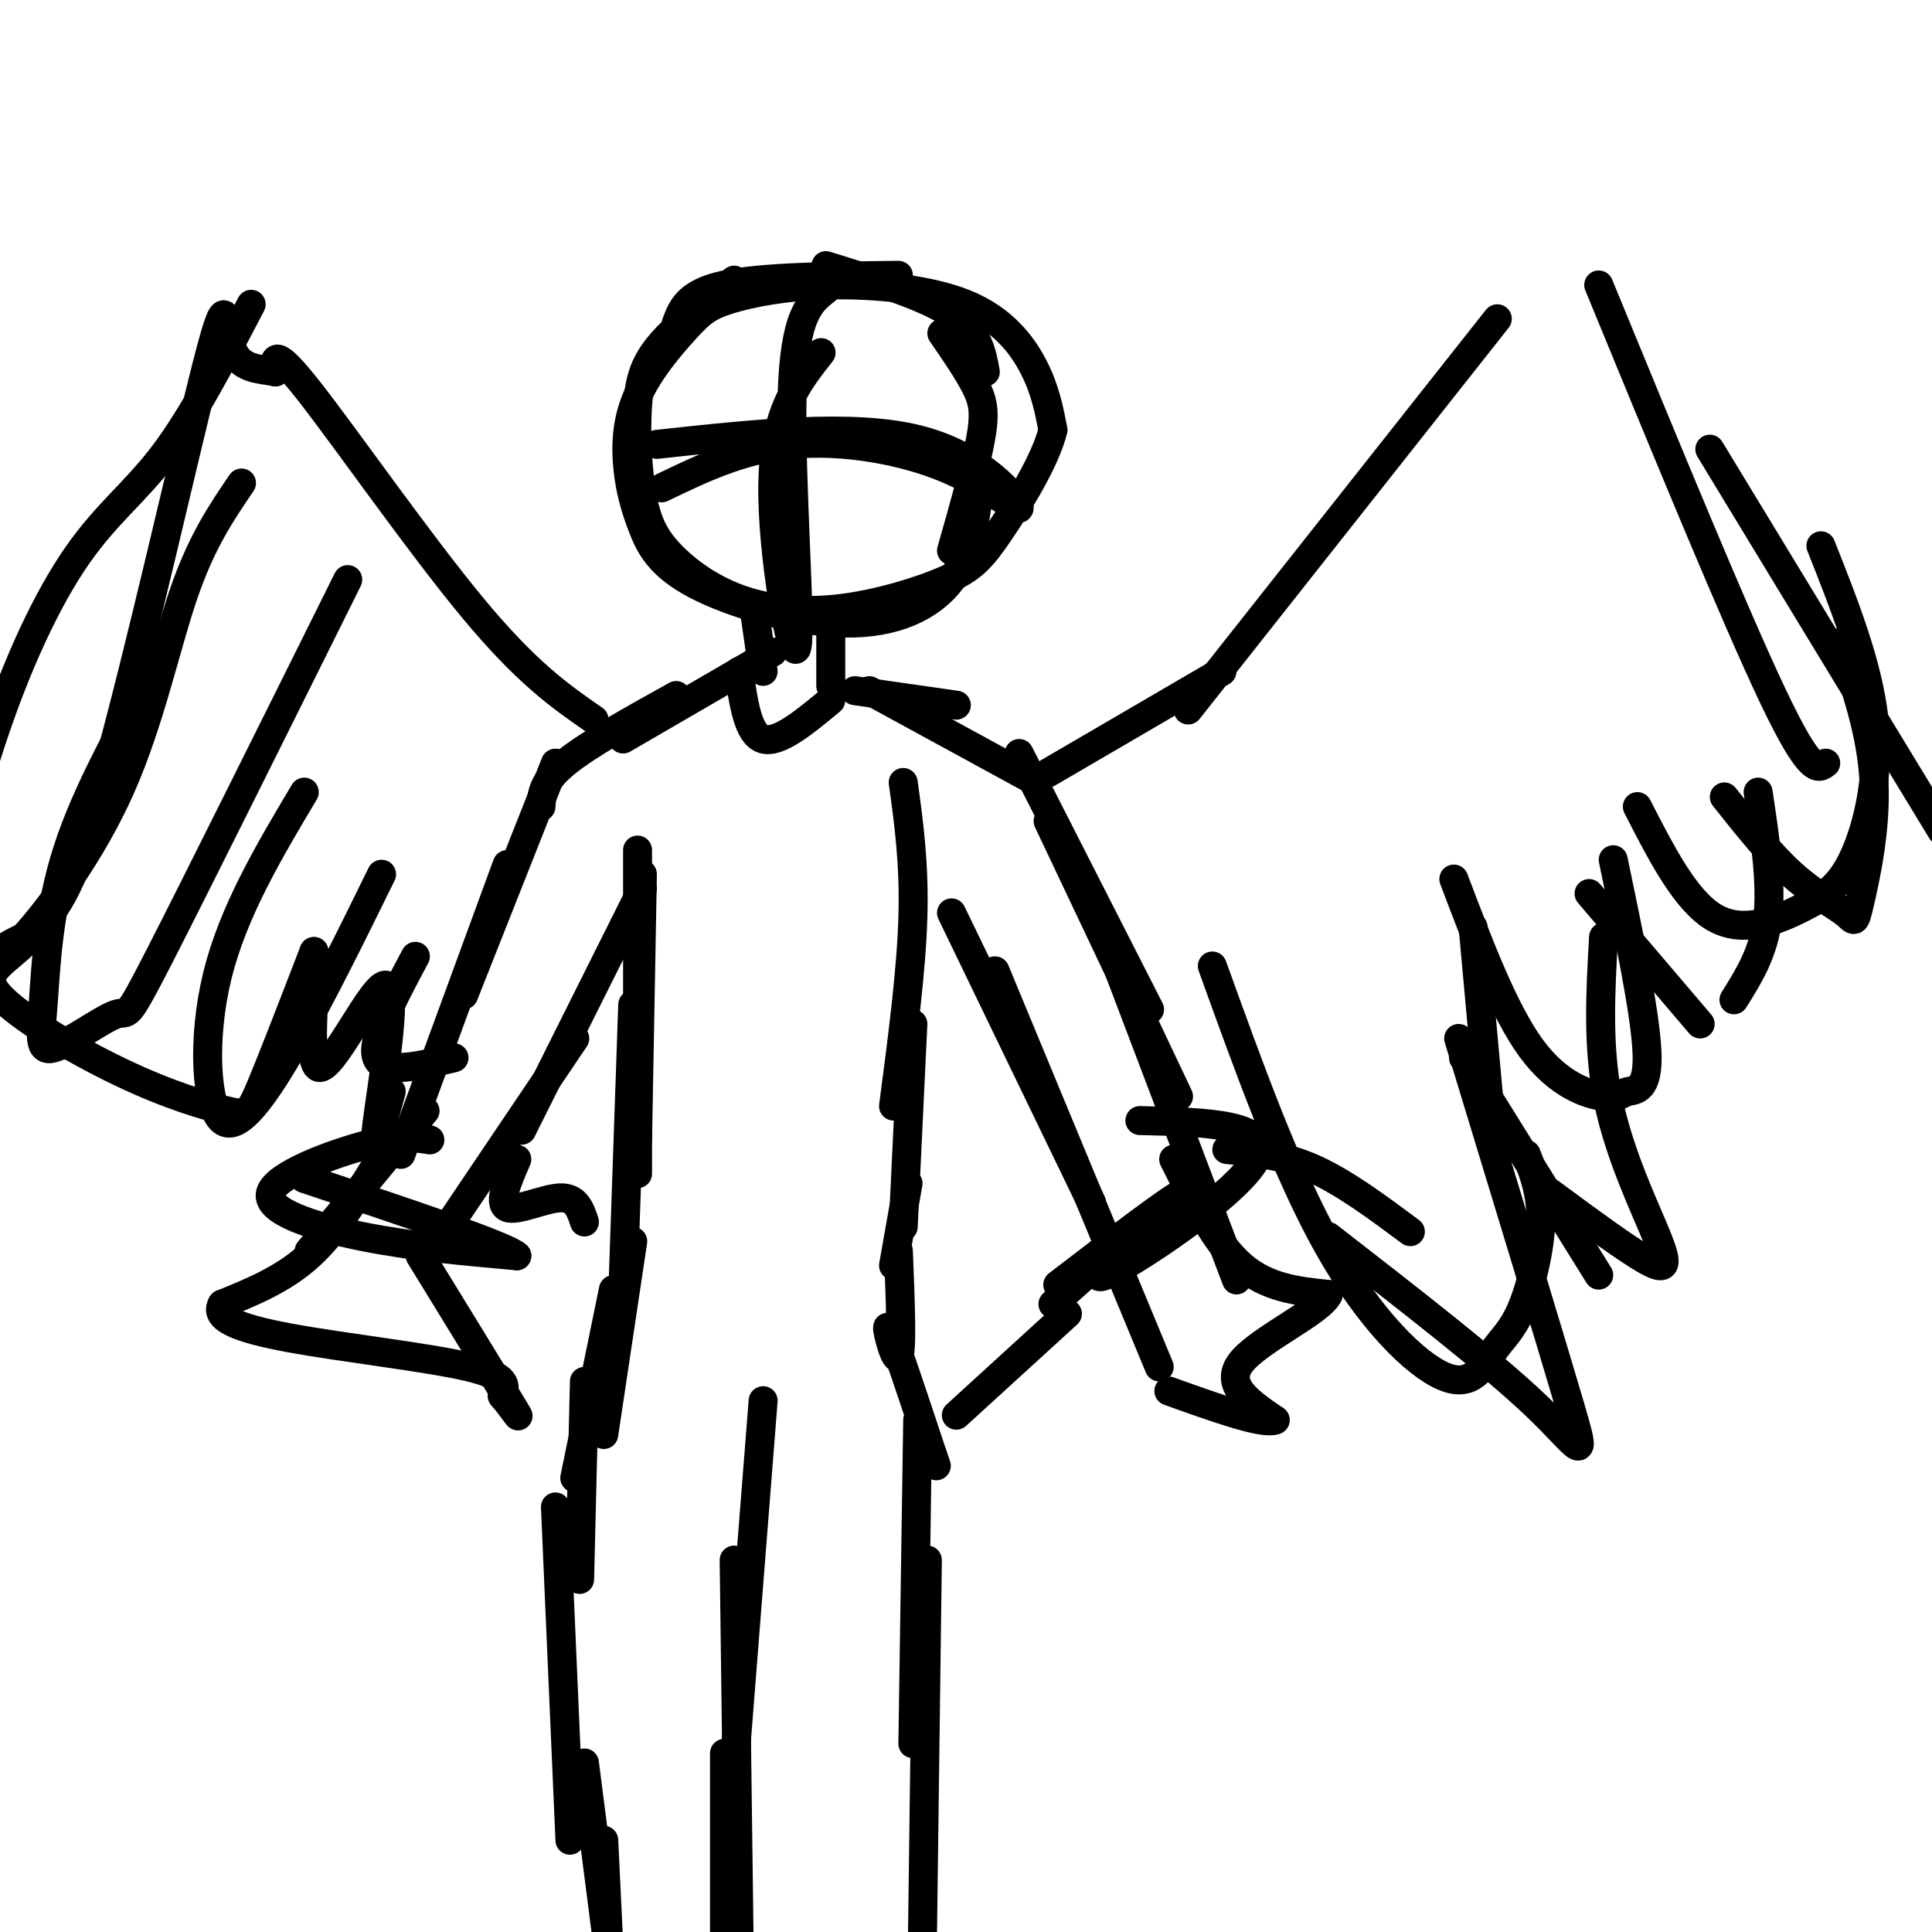 <svg viewBox='0 0 400 400' version='1.1' xmlns='http://www.w3.org/2000/svg' xmlns:xlink='http://www.w3.org/1999/xlink'><g fill='none' stroke='#000000' stroke-width='6' stroke-linecap='round' stroke-linejoin='round'><path d='M140,67c1.167,-3.167 2.333,-6.333 10,-8c7.667,-1.667 21.833,-1.833 36,-2'/><path d='M171,55c10.250,3.167 20.500,6.333 26,10c5.500,3.667 6.250,7.833 7,12'/><path d='M195,69c2.711,3.933 5.422,7.867 7,11c1.578,3.133 2.022,5.467 1,11c-1.022,5.533 -3.511,14.267 -6,23'/><path d='M203,99c-0.902,7.692 -1.804,15.384 -6,21c-4.196,5.616 -11.686,9.157 -22,9c-10.314,-0.157 -23.453,-4.012 -31,-8c-7.547,-3.988 -9.503,-8.110 -11,-12c-1.497,-3.890 -2.536,-7.549 -3,-12c-0.464,-4.451 -0.352,-9.696 2,-15c2.352,-5.304 6.944,-10.669 10,-14c3.056,-3.331 4.576,-4.630 9,-6c4.424,-1.370 11.753,-2.810 21,-3c9.247,-0.190 20.413,0.872 28,4c7.587,3.128 11.596,8.322 14,13c2.404,4.678 3.202,8.839 4,13'/><path d='M218,89c-1.486,6.259 -7.201,15.406 -11,21c-3.799,5.594 -5.683,7.635 -11,10c-5.317,2.365 -14.068,5.053 -22,6c-7.932,0.947 -15.046,0.153 -21,-2c-5.954,-2.153 -10.747,-5.665 -14,-9c-3.253,-3.335 -4.965,-6.492 -6,-12c-1.035,-5.508 -1.394,-13.368 -1,-19c0.394,-5.632 1.541,-9.038 5,-13c3.459,-3.962 9.229,-8.481 15,-13'/><path d='M171,60c-3.280,2.565 -6.560,5.131 -7,22c-0.440,16.869 1.958,48.042 1,52c-0.958,3.958 -5.274,-19.298 -5,-34c0.274,-14.702 5.137,-20.851 10,-27'/><path d='M137,101c8.324,-4.014 16.648,-8.029 27,-9c10.352,-0.971 22.734,1.100 32,5c9.266,3.900 15.418,9.627 15,8c-0.418,-1.627 -7.405,-10.608 -21,-14c-13.595,-3.392 -33.797,-1.196 -54,1'/><path d='M156,125c0.000,0.000 2.000,14.000 2,14'/><path d='M172,128c0.000,0.000 0.000,14.000 0,14'/><path d='M160,135c0.000,0.000 -31.000,18.000 -31,18'/><path d='M140,144c-9.167,5.083 -18.333,10.167 -23,14c-4.667,3.833 -4.833,6.417 -5,9'/><path d='M115,158c0.000,0.000 -19.000,48.000 -19,48'/><path d='M105,179c0.000,0.000 -22.000,60.000 -22,60'/><path d='M177,143c0.000,0.000 21.000,3.000 21,3'/><path d='M180,143c0.000,0.000 33.000,18.000 33,18'/><path d='M211,156c0.000,0.000 27.000,53.000 27,53'/><path d='M217,170c0.000,0.000 27.000,57.000 27,57'/><path d='M133,184c0.000,0.000 -25.000,50.000 -25,50'/><path d='M119,215c0.000,0.000 -29.000,43.000 -29,43'/><path d='M88,230c0.000,0.000 -24.000,29.000 -24,29'/><path d='M78,241c-4.333,7.083 -8.667,14.167 -14,19c-5.333,4.833 -11.667,7.417 -18,10'/><path d='M46,270c-1.738,2.845 2.917,4.958 14,7c11.083,2.042 28.595,4.012 37,6c8.405,1.988 7.702,3.994 7,6'/><path d='M104,289c2.378,2.756 4.822,6.644 2,2c-2.822,-4.644 -10.911,-17.822 -19,-31'/><path d='M197,189c0.000,0.000 29.000,60.000 29,60'/><path d='M206,201c0.000,0.000 34.000,82.000 34,82'/><path d='M226,186c0.000,0.000 30.000,79.000 30,79'/><path d='M243,240c4.333,8.667 8.667,17.333 14,22c5.333,4.667 11.667,5.333 18,6'/><path d='M275,268c-1.511,3.511 -14.289,9.289 -18,14c-3.711,4.711 1.644,8.356 7,12'/><path d='M264,294c-2.500,1.000 -12.250,-2.500 -22,-6'/><path d='M133,181c0.000,0.000 -1.000,55.000 -1,55'/><path d='M132,176c0.000,0.000 0.000,67.000 0,67'/><path d='M131,208c0.000,0.000 -2.000,58.000 -2,58'/><path d='M187,162c1.167,8.417 2.333,16.833 2,28c-0.333,11.167 -2.167,25.083 -4,39'/><path d='M189,212c0.000,0.000 -2.000,42.000 -2,42'/><path d='M188,245c0.000,0.000 -3.000,17.000 -3,17'/><path d='M186,259c0.422,10.533 0.844,21.067 0,22c-0.844,0.933 -2.956,-7.733 -2,-6c0.956,1.733 4.978,13.867 9,26'/><path d='M193,301c1.500,4.333 0.750,2.167 0,0'/><path d='M190,294c0.000,0.000 -1.000,67.000 -1,67'/><path d='M192,323c0.000,0.000 -1.000,77.000 -1,77'/><path d='M131,257c0.000,0.000 -6.000,40.000 -6,40'/><path d='M127,267c0.000,0.000 -8.000,39.000 -8,39'/><path d='M121,286c0.000,0.000 -1.000,41.000 -1,41'/><path d='M115,312c0.000,0.000 3.000,69.000 3,69'/><path d='M121,365c0.000,0.000 5.000,39.000 5,39'/><path d='M125,381c0.000,0.000 1.000,21.000 1,21'/><path d='M158,290c0.000,0.000 -7.000,89.000 -7,89'/><path d='M152,323c0.000,0.000 1.000,77.000 1,77'/><path d='M150,363c0.000,0.000 0.000,55.000 0,55'/><path d='M217,160c0.000,0.000 36.000,-21.000 36,-21'/><path d='M198,293c0.000,0.000 23.000,-21.000 23,-21'/><path d='M218,270c0.000,0.000 9.000,-8.000 9,-8'/><path d='M254,238c5.833,0.583 11.667,1.167 18,4c6.333,2.833 13.167,7.917 20,13'/><path d='M246,147c0.000,0.000 64.000,-81.000 64,-81'/><path d='M331,59c14.083,34.250 28.167,68.500 36,85c7.833,16.500 9.417,15.250 11,14'/><path d='M354,93c0.000,0.000 48.000,79.000 48,79'/><path d='M275,256c16.867,13.089 33.733,26.178 43,35c9.267,8.822 10.933,13.378 7,0c-3.933,-13.378 -13.467,-44.689 -23,-76'/><path d='M309,236c0.000,0.000 -4.000,-44.000 -4,-44'/><path d='M303,219c0.000,0.000 28.000,45.000 28,45'/><path d='M321,247c7.935,5.851 15.869,11.702 20,14c4.131,2.298 4.458,1.042 2,-5c-2.458,-6.042 -7.702,-16.869 -10,-28c-2.298,-11.131 -1.649,-22.565 -1,-34'/><path d='M329,185c0.000,0.000 23.000,27.000 23,27'/><path d='M359,207c3.083,-4.917 6.167,-9.833 7,-17c0.833,-7.167 -0.583,-16.583 -2,-26'/><path d='M357,165c4.727,5.949 9.455,11.898 14,16c4.545,4.102 8.909,6.357 11,8c2.091,1.643 1.909,2.673 3,-2c1.091,-4.673 3.455,-15.049 3,-25c-0.455,-9.951 -3.727,-19.475 -7,-29'/><path d='M123,149c-6.933,-4.800 -13.867,-9.600 -25,-23c-11.133,-13.400 -26.467,-35.400 -34,-45c-7.533,-9.600 -7.267,-6.800 -7,-4'/><path d='M57,77c-3.108,-0.679 -7.380,-0.378 -9,-5c-1.620,-4.622 -0.590,-14.167 -5,3c-4.410,17.167 -14.260,61.048 -21,85c-6.740,23.952 -10.370,27.976 -14,32'/><path d='M8,192c-5.445,6.991 -12.059,8.467 -9,13c3.059,4.533 15.789,12.122 26,17c10.211,4.878 17.903,7.044 22,8c4.097,0.956 4.599,0.702 7,-5c2.401,-5.702 6.700,-16.851 11,-28'/><path d='M65,197c1.038,2.619 -1.866,23.166 1,24c2.866,0.834 11.502,-18.045 14,-17c2.498,1.045 -1.144,22.013 -2,29c-0.856,6.987 1.072,-0.006 3,-7'/><path d='M107,240c-1.956,4.556 -3.911,9.111 -2,10c1.911,0.889 7.689,-1.889 11,-2c3.311,-0.111 4.156,2.444 5,5'/><path d='M52,63c-6.018,11.544 -12.037,23.088 -18,31c-5.963,7.912 -11.871,12.192 -18,21c-6.129,8.808 -12.478,22.144 -18,39c-5.522,16.856 -10.218,37.230 -10,45c0.218,7.770 5.348,2.934 9,0c3.652,-2.934 5.826,-3.967 8,-5'/><path d='M5,194c5.131,-5.679 13.958,-17.375 20,-31c6.042,-13.625 9.298,-29.179 13,-40c3.702,-10.821 7.851,-16.911 12,-23'/><path d='M33,137c-7.506,13.341 -15.013,26.681 -19,39c-3.987,12.319 -4.455,23.616 -5,31c-0.545,7.384 -1.167,10.856 2,10c3.167,-0.856 10.122,-6.038 13,-7c2.878,-0.962 1.679,2.297 9,-12c7.321,-14.297 23.160,-46.148 39,-78'/><path d='M63,164c-7.381,12.399 -14.762,24.798 -18,38c-3.238,13.202 -2.333,27.208 1,30c3.333,2.792 9.095,-5.631 15,-16c5.905,-10.369 11.952,-22.685 18,-35'/><path d='M86,198c-4.667,8.750 -9.333,17.500 -8,21c1.333,3.500 8.667,1.750 16,0'/><path d='M251,200c7.690,21.345 15.380,42.690 24,58c8.620,15.310 18.169,24.586 24,27c5.831,2.414 7.944,-2.033 10,-5c2.056,-2.967 4.053,-4.453 6,-9c1.947,-4.547 3.842,-12.156 4,-18c0.158,-5.844 -1.421,-9.922 -3,-14'/><path d='M301,182c5.172,13.630 10.344,27.260 16,35c5.656,7.740 11.794,9.590 15,10c3.206,0.410 3.478,-0.620 5,-1c1.522,-0.380 4.292,-0.108 4,-8c-0.292,-7.892 -3.646,-23.946 -7,-40'/><path d='M339,167c5.008,9.780 10.016,19.560 16,23c5.984,3.440 12.944,0.541 18,-2c5.056,-2.541 8.207,-4.722 11,-11c2.793,-6.278 5.226,-16.651 4,-28c-1.226,-11.349 -6.113,-23.675 -11,-36'/><path d='M153,139c0.917,6.500 1.833,13.000 5,14c3.167,1.000 8.583,-3.500 14,-8'/><path d='M89,236c-2.857,-0.464 -5.714,-0.929 -13,1c-7.286,1.929 -19.000,6.250 -20,10c-1.000,3.750 8.714,6.929 19,9c10.286,2.071 21.143,3.036 32,4'/><path d='M107,260c-2.000,-2.000 -23.000,-9.000 -44,-16'/><path d='M236,232c13.933,0.333 27.867,0.667 24,8c-3.867,7.333 -25.533,21.667 -31,24c-5.467,2.333 5.267,-7.333 16,-17'/><path d='M245,247c-1.667,0.333 -13.833,9.667 -26,19'/></g>
</svg>